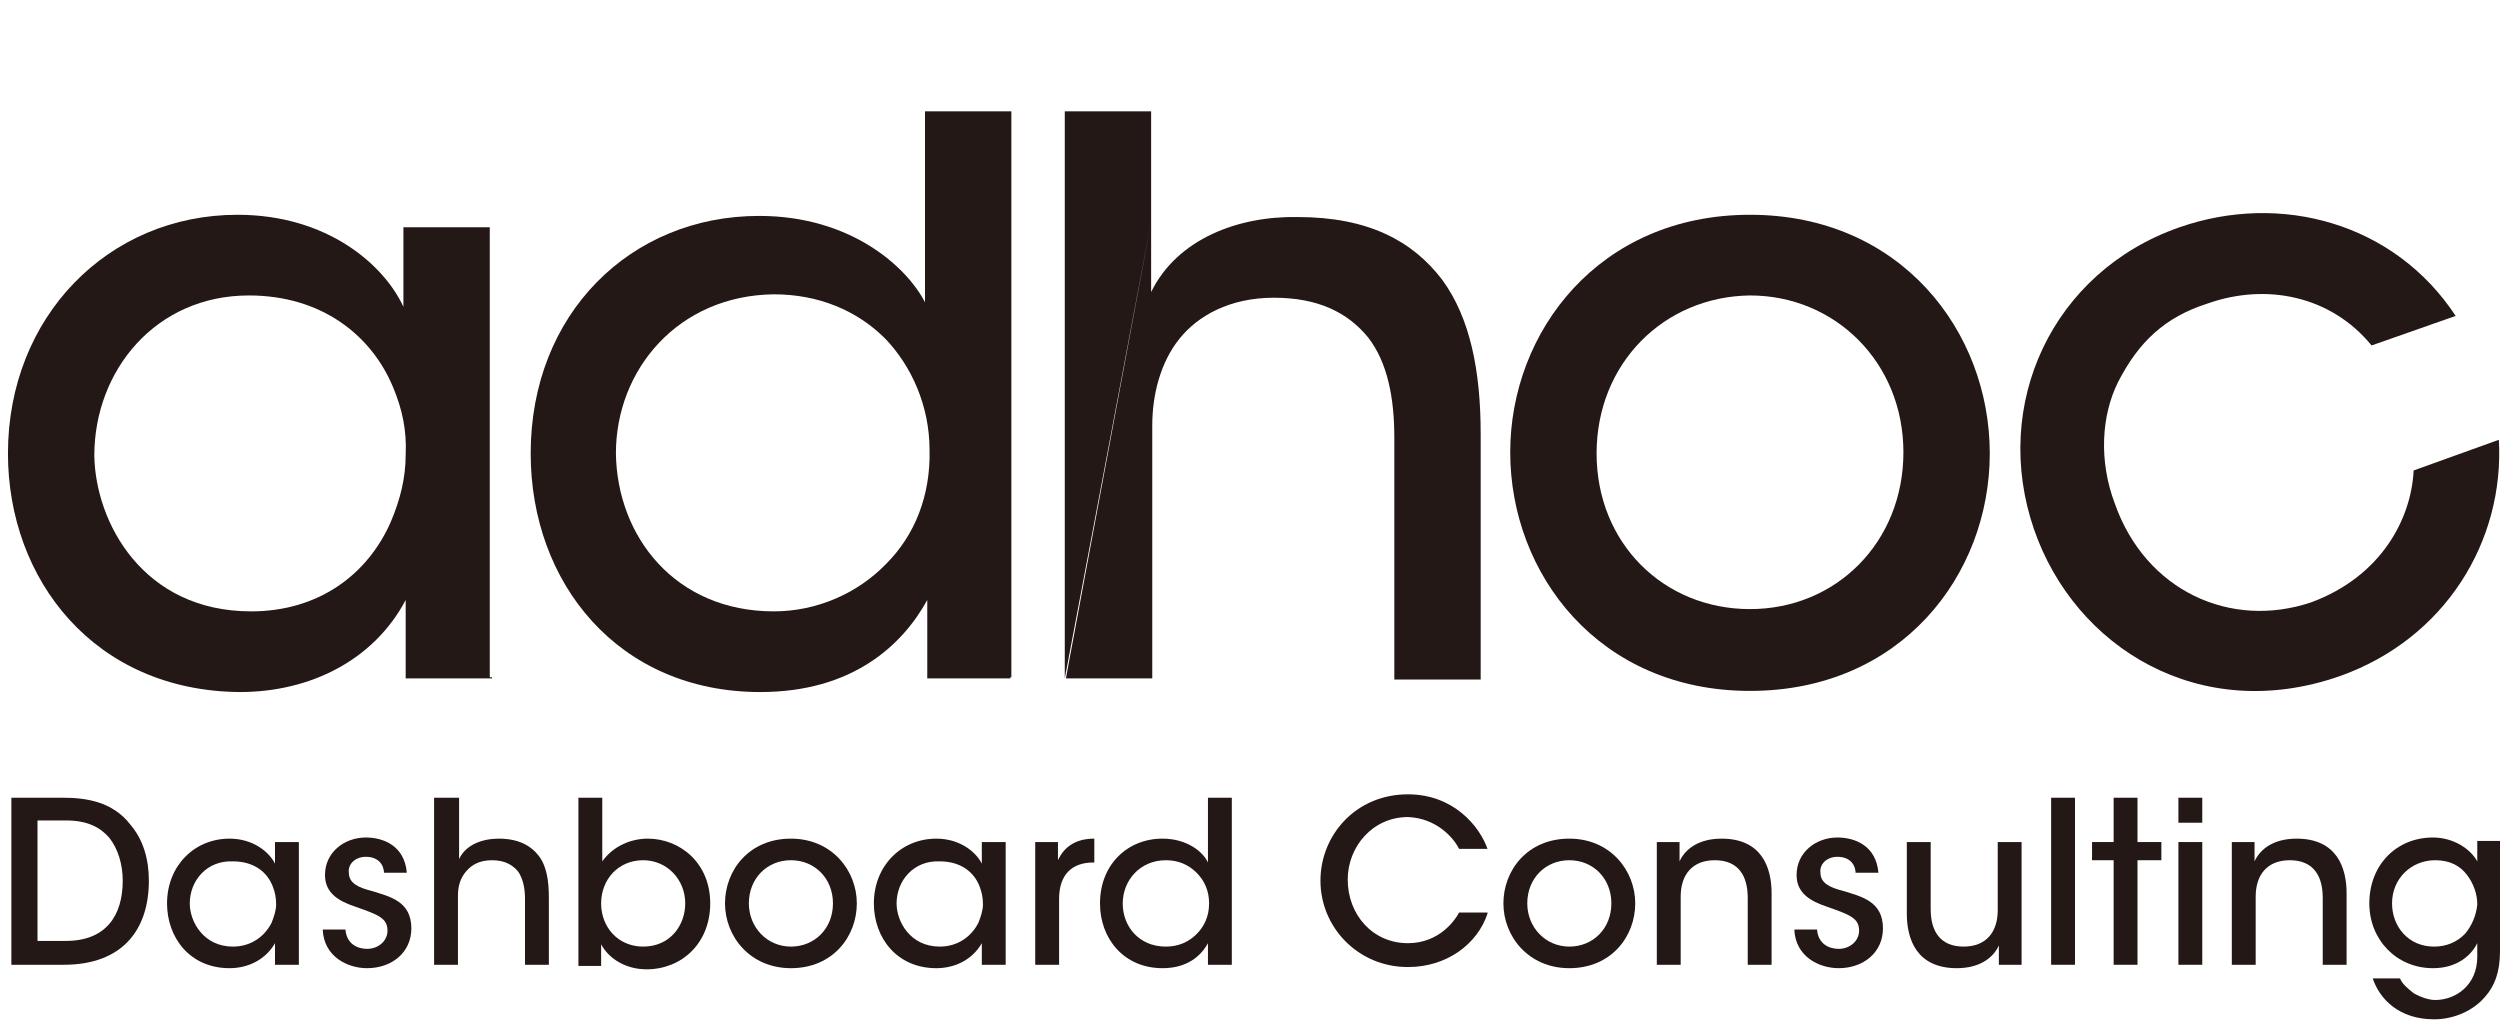 <?xml version="1.0" encoding="utf-8"?>
<!-- Generator: Adobe Illustrator 27.2.0, SVG Export Plug-In . SVG Version: 6.00 Build 0)  -->
<svg version="1.1" id="レイヤー_1" xmlns="http://www.w3.org/2000/svg" xmlns:xlink="http://www.w3.org/1999/xlink" x="0px"
	 y="0px" viewBox="0 0 220 90.4" style="enable-background:new 0 0 220 90.4;" xml:space="preserve">
<style type="text/css">
	.st0{fill:#231815;}
	.st1{enable-background:new    ;}
</style>
<path class="st0" d="M43.3,59.7h-7.6v-6.9c-2.8,5.3-8.4,8.1-14.6,8.1C8.3,60.8,0.7,51,0.7,39.9c0-12,8.8-21,20.2-21
	c7.9,0,12.9,4.4,14.6,8.1v-7h7.6v39.6H43.3z M8.3,40.1c0.1,5.9,4.3,13.7,13.8,13.7c6,0,10.3-3.3,12.3-7.9c0.8-1.9,1.3-3.8,1.3-5.9
	c0.1-2.1-0.3-4-1.1-5.9c-1.9-4.6-6.3-8.1-12.7-8.1C13.7,26,8.3,32.6,8.3,40.1L8.3,40.1z"/>
<path class="st0" d="M88.9,59.7h-7.3v-6.9c-2.2,4-6.6,8.1-14.7,8.1c-12.5,0-20.2-9.6-20.2-21c0-12.3,8.8-20.9,20.1-20.9
	c8.1,0,13,4.5,14.6,7.6v-7.1V9.8H89v49.8H88.9z M54.2,39.9c0.1,7.3,5.2,13.9,13.9,13.9c3.8,0,7.4-1.6,9.9-4.2c2.5-2.5,3.9-6,3.8-10
	c0-3.9-1.6-7.4-3.9-9.8c-2.5-2.5-5.9-3.9-9.8-3.9C59.7,26,54.2,32.5,54.2,39.9L54.2,39.9z"/>
<path class="st0" d="M93.7,59.7V9.8h7.6v9.7 M101.3,19.5v6.2c2.3-4.7,7.7-6.7,12.9-6.6c6.2,0,10.1,2.1,12.7,5.5
	c2.5,3.4,3.4,8.1,3.4,13.6v21.6h-7.6V38.5c0-3.5-0.6-6.6-2.3-8.8c-1.8-2.2-4.4-3.5-8.3-3.5c-3.9,0-6.7,1.6-8.3,3.6
	c-1.7,2.1-2.4,5-2.4,7.6v22.3h-7.6"/>
<path class="st0" d="M132.9,39.8c0-10.6,7.8-20.9,21.1-20.9s21.1,10.3,21.1,21s-7.8,20.9-21.1,20.9S132.9,50.5,132.9,39.8
	L132.9,39.8z M140.5,39.9c0,7.9,5.9,13.7,13.5,13.7c7.6,0,13.5-5.9,13.5-13.8S161.5,26,154,26C146.4,26.1,140.5,32,140.5,39.9
	L140.5,39.9z"/>
<path class="st0" d="M219.9,38.7c0.5,8.9-4.7,17.5-14,20.8c-12.3,4.3-23.3-2.5-26.9-12.9c-3.8-11,1.6-22.7,12.8-26.6
	c8.9-3.1,18.9-0.4,24.3,7.8l-7.4,2.6c-3.6-4.4-9.3-5.5-14.4-3.7c-3.8,1.2-6.1,3.4-7.9,6.9c-1.5,3-1.7,7-0.3,10.7
	c2.7,7.7,10.2,11.1,17.3,8.7c6.2-2.3,8.8-7.4,9-11.6L219.9,38.7z"/>
<g class="st1">
	<path class="st0" d="M1,70.2h4.5c2,0,4.4,0.3,6,2.4c1.1,1.3,1.6,3,1.6,4.9c0,4.3-2.3,7.4-7.5,7.4H1V70.2z M3.3,82.8h2.5
		c3.5,0,5-2.2,5-5.3c0-1.4-0.4-2.8-1.2-3.8c-0.8-0.9-1.9-1.5-3.8-1.5H3.3V82.8z"/>
	<path class="st0" d="M26.3,84.9h-2.1V83c-0.8,1.4-2.3,2.2-4,2.2c-3.5,0-5.5-2.7-5.5-5.7c0-3.3,2.4-5.7,5.5-5.7c2.1,0,3.5,1.2,4,2.2
		v-1.9h2.1V84.9z M16.7,79.5c0,1.6,1.2,3.8,3.8,3.8c1.6,0,2.8-0.9,3.4-2.1c0.2-0.5,0.4-1.1,0.4-1.6c0-0.6-0.1-1.1-0.3-1.6
		c-0.5-1.3-1.7-2.2-3.5-2.2C18.2,75.7,16.7,77.5,16.7,79.5L16.7,79.5z"/>
	<path class="st0" d="M33.8,76.9c0-0.8-0.5-1.5-1.6-1.5c-1,0-1.6,0.7-1.5,1.4c0,0.9,0.8,1.3,2,1.6c1.6,0.5,3.5,0.9,3.5,3.3
		c0,2.1-1.7,3.5-3.9,3.5c-1.7,0-3.8-1-3.9-3.4h2c0.1,1.3,1.1,1.7,1.9,1.7c1,0,1.8-0.7,1.8-1.6c0-1.1-0.8-1.4-2.8-2.1
		c-1.5-0.5-2.7-1.2-2.7-2.8c0-2,1.7-3.3,3.6-3.3c1.5,0,3.4,0.7,3.6,3.1H33.8z"/>
	<path class="st0" d="M38.3,70.2h2.1v3.7v1.7c0.6-1.3,2.1-1.8,3.5-1.8c1.7,0,2.8,0.6,3.5,1.5c0.7,0.9,0.9,2.2,0.9,3.7v5.9h-2.1v-5.8
		c0-1-0.2-1.8-0.6-2.4c-0.5-0.6-1.2-1-2.3-1c-1.1,0-1.8,0.4-2.3,1c-0.5,0.6-0.7,1.3-0.7,2.1v6.1h-2.1V70.2z"/>
	<path class="st0" d="M50.9,70.2h2.1v3.9v1.7c1-1.4,2.6-2,4-2c2.8,0,5.5,2.1,5.5,5.7c0,3.5-2.5,5.8-5.6,5.8c-1.8,0-3.3-0.9-4-2.2
		v1.9h-2V70.2z M60.3,79.5c0-2.1-1.6-3.8-3.7-3.8c-2.2,0-3.7,1.7-3.7,3.8c0,2.1,1.5,3.8,3.7,3.8C59,83.3,60.3,81.4,60.3,79.5
		L60.3,79.5z"/>
	<path class="st0" d="M63.8,79.5c0-2.9,2.1-5.7,5.8-5.7c3.6,0,5.8,2.8,5.8,5.7c0,2.9-2.1,5.7-5.8,5.7C66,85.2,63.8,82.4,63.8,79.5
		L63.8,79.5z M65.9,79.5c0,2.1,1.6,3.8,3.7,3.8s3.7-1.6,3.7-3.8s-1.6-3.8-3.7-3.8S65.9,77.3,65.9,79.5L65.9,79.5z"/>
	<path class="st0" d="M88.5,84.9h-2.1V83c-0.8,1.4-2.3,2.2-4,2.2c-3.5,0-5.5-2.7-5.5-5.7c0-3.3,2.4-5.7,5.5-5.7c2.1,0,3.5,1.2,4,2.2
		v-1.9h2.1V84.9z M78.9,79.5c0,1.6,1.2,3.8,3.8,3.8c1.6,0,2.8-0.9,3.4-2.1c0.2-0.5,0.4-1.1,0.4-1.6c0-0.6-0.1-1.1-0.3-1.6
		c-0.5-1.3-1.7-2.2-3.5-2.2C80.4,75.7,78.9,77.5,78.9,79.5L78.9,79.5z"/>
	<path class="st0" d="M91.2,74.1h1.9v1.6c0.6-1.3,1.7-1.9,3.2-1.9v2.1h-0.1c-1.9,0-3,1.1-3,3.2v5.8h-2.1V74.1z"/>
	<path class="st0" d="M108.3,84.9h-2V83c-0.6,1.1-1.8,2.2-4,2.2c-3.4,0-5.5-2.6-5.5-5.7c0-3.4,2.4-5.7,5.5-5.7c2.2,0,3.6,1.2,4,2.1
		V74v-3.8h2.1V84.9z M98.8,79.5c0,2,1.4,3.8,3.8,3.8c1.1,0,2-0.4,2.7-1.1c0.7-0.7,1.1-1.6,1.1-2.7c0-1.1-0.4-2-1.1-2.7
		c-0.7-0.7-1.6-1.1-2.7-1.1C100.3,75.7,98.8,77.5,98.8,79.5L98.8,79.5z"/>
	<path class="st0" d="M130.9,80.4c-0.9,2.7-3.6,4.7-7,4.7c-4.4,0-7.7-3.5-7.7-7.6c0-4,3.1-7.6,7.7-7.6c4,0,6.3,2.8,7,4.8h-2.5
		c-0.5-1-2-2.7-4.5-2.8c-3.1,0-5.3,2.6-5.3,5.5c0,3.1,2.2,5.6,5.3,5.6c2.8,0,4.2-2.1,4.5-2.7H130.9z"/>
	<path class="st0" d="M132.3,79.5c0-2.9,2.1-5.7,5.8-5.7c3.6,0,5.8,2.8,5.8,5.7c0,2.9-2.1,5.7-5.8,5.7
		C134.5,85.2,132.3,82.4,132.3,79.5L132.3,79.5z M134.4,79.5c0,2.1,1.6,3.8,3.7,3.8s3.7-1.6,3.7-3.8s-1.6-3.8-3.7-3.8
		S134.4,77.3,134.4,79.5L134.4,79.5z"/>
	<path class="st0" d="M145.9,74.1h1.9v1.7c0.5-1.1,1.7-2,3.7-2c3.5,0,4.4,2.5,4.4,4.8v6.3h-2.1V79c0-1.9-0.8-3.3-2.9-3.3
		c-2,0-3,1.3-3,3.2v6h-2.1V74.1z"/>
	<path class="st0" d="M163.3,76.9c0-0.8-0.5-1.5-1.6-1.5c-1,0-1.6,0.7-1.5,1.4c0,0.9,0.8,1.3,2,1.6c1.6,0.5,3.5,0.9,3.5,3.3
		c0,2.1-1.7,3.5-3.9,3.5c-1.7,0-3.8-1-3.9-3.4h2c0.1,1.3,1.1,1.7,1.9,1.7c1,0,1.8-0.7,1.8-1.6c0-1.1-0.8-1.4-2.8-2.1
		c-1.5-0.5-2.7-1.2-2.7-2.8c0-2,1.7-3.3,3.6-3.3c1.5,0,3.4,0.7,3.6,3.1H163.3z"/>
	<path class="st0" d="M177.8,84.9h-1.9v-1.7c-0.5,1.1-1.7,2-3.7,2c-3.5,0-4.4-2.5-4.4-4.8v-6.3h2.1V80c0,1.9,0.8,3.3,2.9,3.3
		c2,0,3-1.3,3-3.2v-6h2.1V84.9z"/>
	<path class="st0" d="M180.5,70.2h2.1v14.7h-2.1V70.2z"/>
	<path class="st0" d="M186,75.7h-1.9v-1.6h1.9v-3.9h2.1v3.9h2.1v1.6h-2.1v9.2H186V75.7z"/>
	<path class="st0" d="M191.7,70.2h2.1v2.2h-2.1V70.2z M191.7,74.1h2.1v10.8h-2.1V74.1z"/>
	<path class="st0" d="M196.5,74.1h1.9v1.7c0.5-1.1,1.7-2,3.7-2c3.5,0,4.4,2.5,4.4,4.8v6.3h-2.1V79c0-1.9-0.8-3.3-2.9-3.3
		c-2,0-3,1.3-3,3.2v6h-2.1V74.1z"/>
	<path class="st0" d="M220,83.7c0,1.9-0.5,3.1-1.3,4c-1,1.2-2.7,2-4.5,2c-3.1,0-4.8-1.8-5.4-3.6h2.4c0.2,0.5,0.7,0.9,1.2,1.3
		c0.7,0.4,1.4,0.6,1.9,0.6c1.8,0,3.7-1.3,3.7-3.8V83c-0.6,1.2-1.9,2.2-3.9,2.2c-3.2,0-5.6-2.5-5.6-5.7c0-3.4,2.4-5.8,5.6-5.8
		c1.8,0,3.3,1,3.9,2.1v-1.8h2.1V83.7z M210.5,79.5c0,2,1.4,3.8,3.7,3.8c1.1,0,2-0.4,2.7-1.1c0.6-0.7,1-1.6,1.1-2.6
		c0-0.9-0.3-1.8-0.9-2.6c-0.6-0.8-1.5-1.3-2.8-1.3C212.2,75.7,210.5,77.3,210.5,79.5L210.5,79.5z"/>
</g>
</svg>
